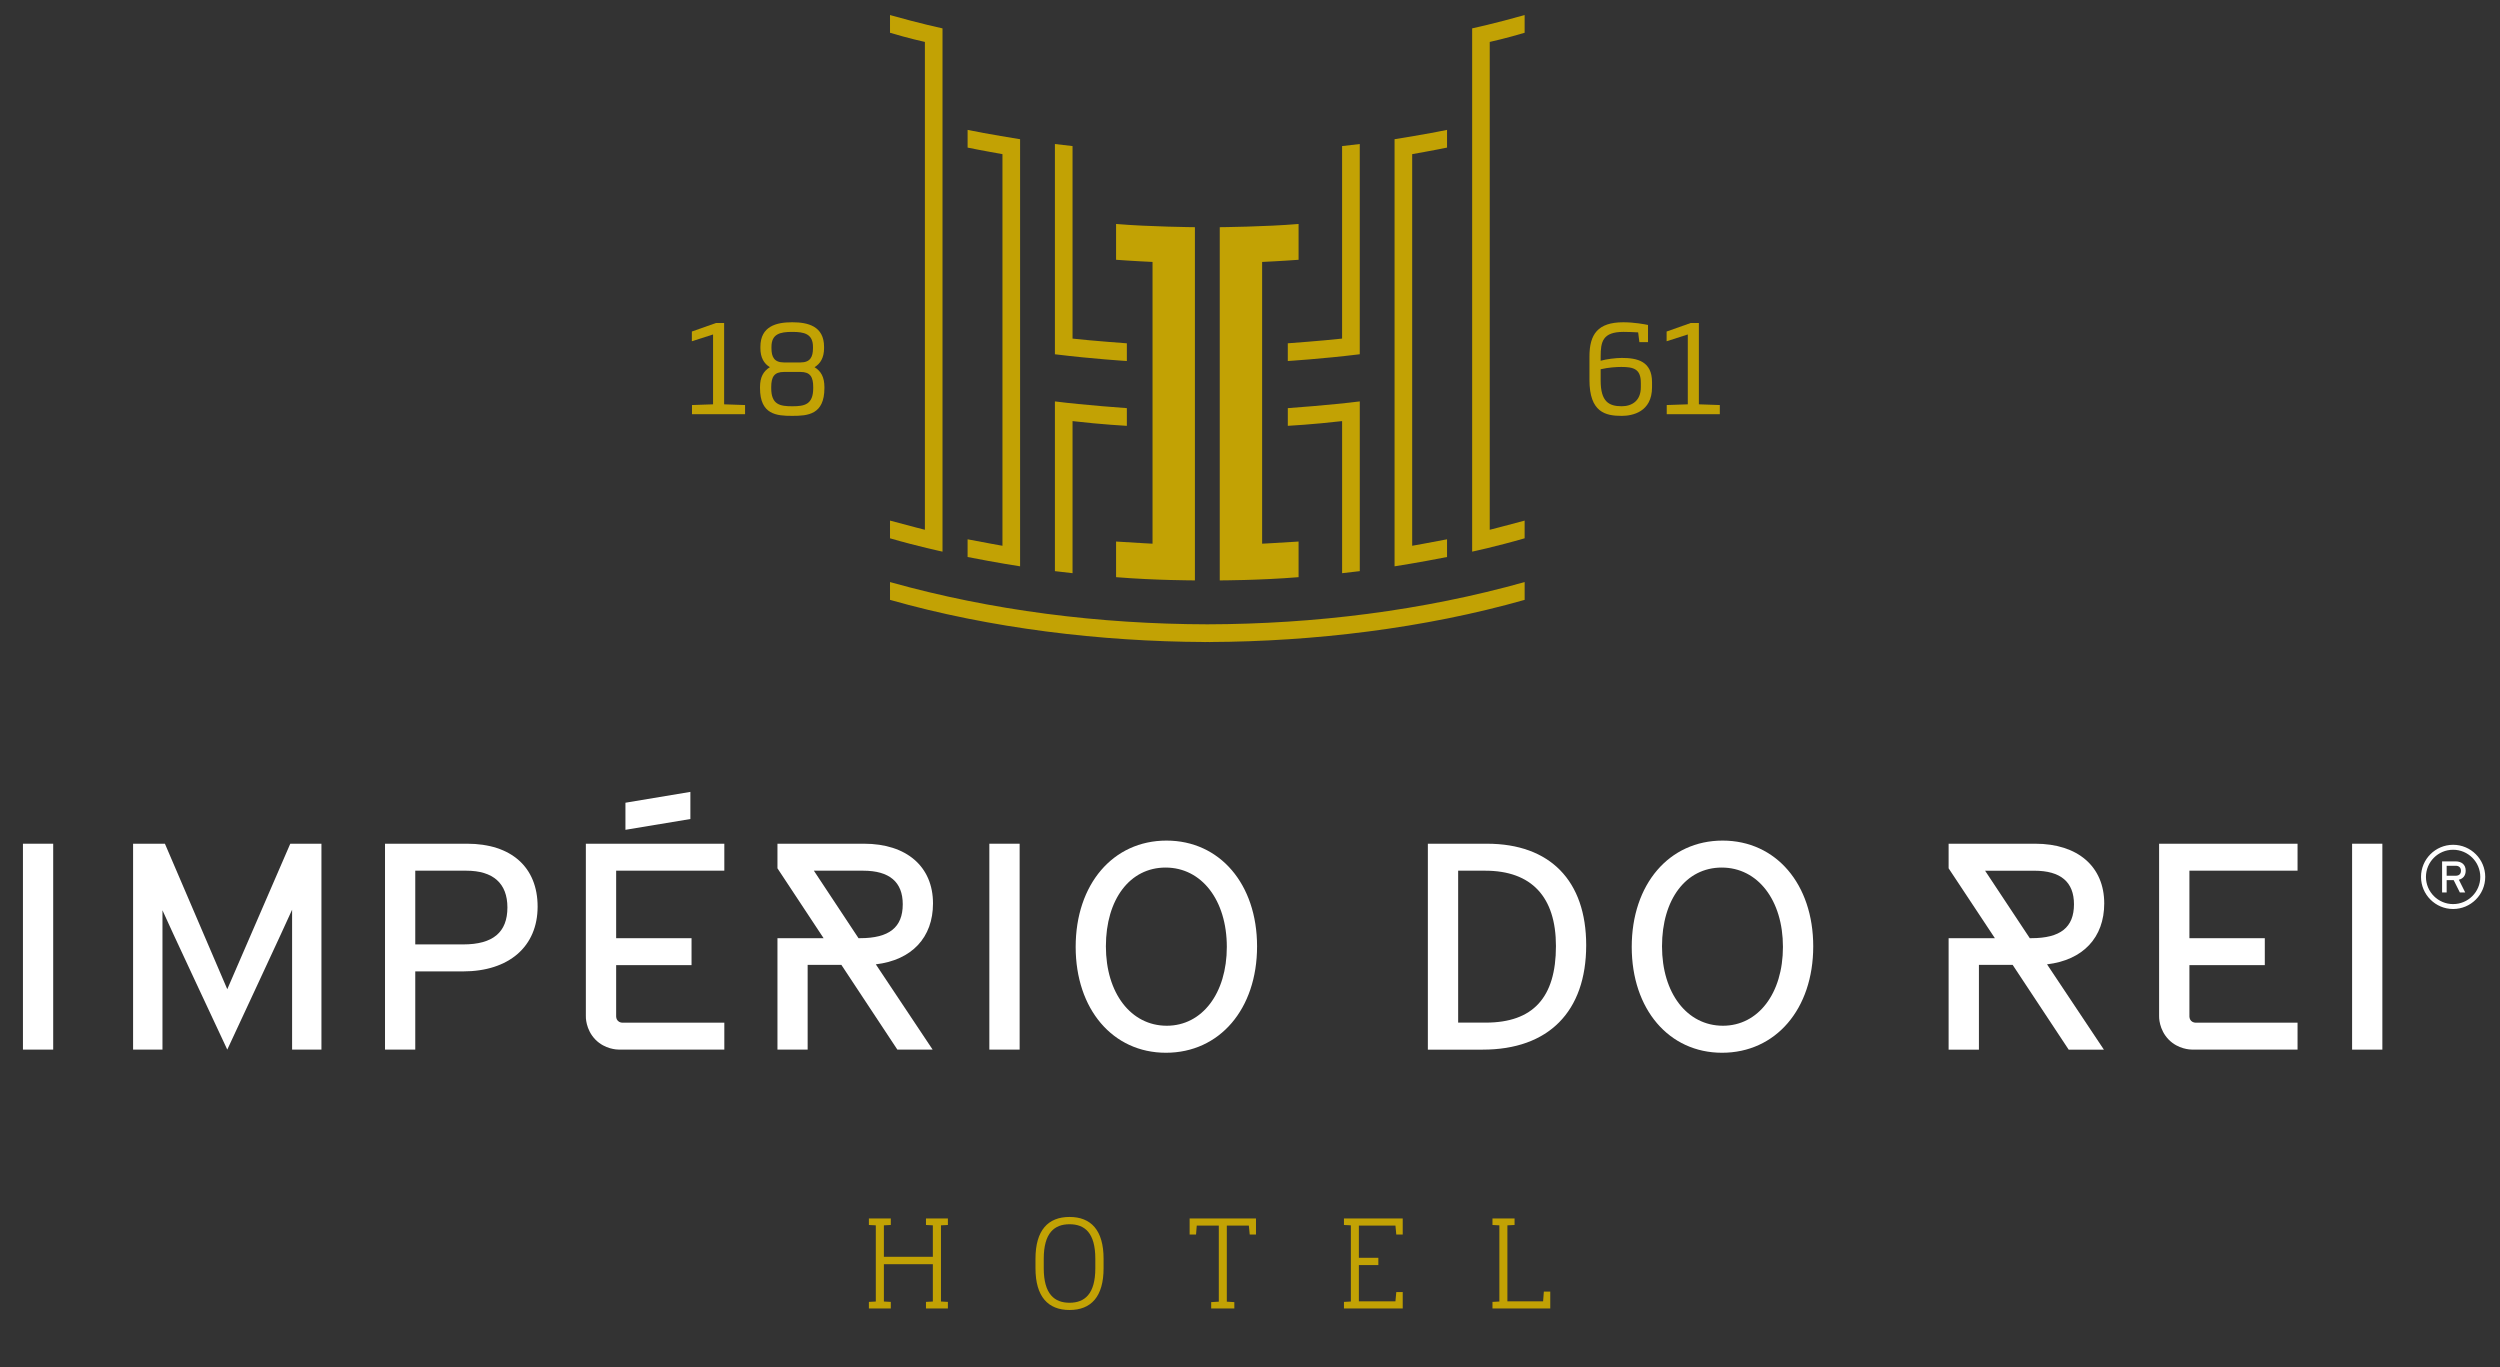 <?xml version="1.0" encoding="utf-8"?>
<!-- Generator: Adobe Illustrator 14.0.0, SVG Export Plug-In . SVG Version: 6.00 Build 43363)  -->
<!DOCTYPE svg PUBLIC "-//W3C//DTD SVG 1.1//EN" "http://www.w3.org/Graphics/SVG/1.1/DTD/svg11.dtd">
<svg version="1.1" id="Layer_1" xmlns="http://www.w3.org/2000/svg" xmlns:xlink="http://www.w3.org/1999/xlink" x="0px" y="0px"
	 width="170.08px" height="93px" viewBox="0 0 170.08 93" enable-background="new 0 0 170.08 93" xml:space="preserve">
<rect x="0" y="0" width="170.08" height="93" fill="#333333" stroke="none"/>
<g>
	<defs>
		<rect id="SVGID_1_" width="170.08" height="93"/>
	</defs>
	<clipPath id="SVGID_2_">
		<use xlink:href="#SVGID_1_"  overflow="visible"/>
	</clipPath>
	<path clip-path="url(#SVGID_2_)" fill="#C2A204" d="M72.967,9.938v13.098c1.362,0.151,3.695,0.32,3.695,0.32v1.205
		c0,0-2.318-0.142-4.894-0.459V9.798L72.967,9.938z M76.159,23.71v-0.002V23.71L76.159,23.71z"/>
	<path clip-path="url(#SVGID_2_)" fill="#C2A204" d="M71.768,38.856V27.309c1.968,0.251,4.894,0.458,4.894,0.458v1.204
		c0,0-1.687-0.089-3.695-0.322v10.346L71.768,38.856z M76.16,27.932L76.16,27.932L76.16,27.932z"/>
	<path clip-path="url(#SVGID_2_)" fill="#C2A204" d="M81.292,15.456c0,0-3.109-0.027-5.364-0.219v2.436
		c1.023,0.079,2.481,0.147,2.481,0.147v19.168c0,0-0.827-0.04-2.481-0.146v2.424c2.681,0.219,5.364,0.219,5.364,0.219V15.456z"/>
	<path clip-path="url(#SVGID_2_)" fill="#C2A204" d="M69.399,9.471c0,0-2.32-0.371-3.571-0.634v1.204
		c0.875,0.183,2.371,0.445,2.371,0.445V37.13c0,0-1.238-0.22-2.371-0.44v1.204c2.025,0.399,3.571,0.634,3.571,0.634V9.471z"/>
	<path clip-path="url(#SVGID_2_)" fill="#C2A204" d="M64.121,1.931c0,0-1.535-0.329-3.572-0.907v1.205
		c1.233,0.372,2.373,0.624,2.373,0.624v33.189c0,0-0.924-0.233-2.373-0.625v1.205c1.909,0.555,3.572,0.907,3.572,0.907V1.931z"/>
	<path clip-path="url(#SVGID_2_)" fill="#C2A204" d="M92.507,9.798v14.303c-2.577,0.317-4.896,0.459-4.896,0.459v-1.205
		c0,0,2.333-0.169,3.694-0.32V9.938L92.507,9.798z M88.114,23.71l0.001-0.002L88.114,23.71L88.114,23.71z"/>
	<path clip-path="url(#SVGID_2_)" fill="#C2A204" d="M91.306,38.995V28.648c-2.007,0.233-3.694,0.322-3.694,0.322v-1.204
		c0,0,2.926-0.207,4.896-0.458v11.548L91.306,38.995z M88.115,27.932L88.115,27.932L88.115,27.932L88.115,27.932z"/>
	<path clip-path="url(#SVGID_2_)" fill="#C2A204" d="M82.982,15.456c0,0,3.109-0.027,5.363-0.219v2.436
		c-1.021,0.079-2.48,0.147-2.48,0.147v19.168c0,0,0.828-0.04,2.48-0.146v2.424c-2.682,0.219-5.363,0.219-5.363,0.219V15.456z"/>
	<path clip-path="url(#SVGID_2_)" fill="#C2A204" d="M94.875,9.471c0,0,2.32-0.371,3.57-0.634v1.204
		c-0.875,0.183-2.371,0.445-2.371,0.445V37.13c0,0,1.237-0.22,2.371-0.44v1.204c-2.023,0.399-3.57,0.634-3.57,0.634V9.471z"/>
	<path clip-path="url(#SVGID_2_)" fill="#C2A204" d="M100.153,1.931c0,0,1.533-0.329,3.571-0.907v1.205
		c-1.234,0.372-2.374,0.624-2.374,0.624v33.189c0,0,0.925-0.233,2.374-0.625v1.205c-1.909,0.555-3.571,0.907-3.571,0.907V1.931z"/>
	<path clip-path="url(#SVGID_2_)" fill="#C2A204" d="M103.725,39.599c-6.911,1.941-14.27,2.859-21.588,2.875
		c-7.317-0.016-14.677-0.934-21.588-2.875v1.211c6.838,1.943,14.36,2.835,21.39,2.867v0.003c0.066,0,0.132-0.002,0.198-0.002
		s0.132,0.002,0.198,0.002v-0.003c7.03-0.032,14.552-0.924,21.39-2.867V39.599z"/>
	<path clip-path="url(#SVGID_2_)" fill="#FFFFFF" d="M63.449,71.407h-2.4l-3.81-5.767h-2.293v5.767h-2.054v-7.581h3.139
		l-3.139-4.753V57.4h5.89c2.895,0,4.692,1.558,4.692,4.061c0,2.327-1.446,3.855-3.89,4.145L63.449,71.407z M58.406,63.826h0.11
		c1.978,0,2.9-0.734,2.9-2.307c0-1.515-0.905-2.284-2.694-2.284h-3.353L58.406,63.826z"/>
	<path clip-path="url(#SVGID_2_)" fill="#FFFFFF" d="M28.251,71.407h-2.058V57.4h5.591c2.999,0,4.791,1.599,4.791,4.276
		c0,2.72-1.949,4.411-5.077,4.411h-3.247V71.407z M28.251,64.25h3.267c2.02,0,3.002-0.826,3.002-2.516
		c0-1.636-0.97-2.499-2.796-2.499h-3.473V64.25z"/>
	<rect x="1.561" y="57.4" clip-path="url(#SVGID_2_)" fill="#FFFFFF" width="2.058" height="14.007"/>
	<path clip-path="url(#SVGID_2_)" fill="#FFFFFF" d="M15.462,71.407c0,0-4.277-9.131-4.409-9.479v9.479H9.054V57.4h2.165
		l4.243,9.899l4.286-9.899h2.12v14.007h-1.996V61.89C19.71,62.289,15.462,71.407,15.462,71.407"/>
	<path clip-path="url(#SVGID_2_)" fill="#FFFFFF" d="M42.114,71.407c-0.155,0-0.955-0.031-1.59-0.664
		c-0.698-0.701-0.67-1.586-0.667-1.624V57.4h9.42v1.835h-7.359v4.591h5.129v1.836h-5.129v3.497c0,0.014,0,0.17,0.118,0.292
		c0.12,0.12,0.278,0.122,0.292,0.122h6.949v1.834H42.114z"/>
	<path clip-path="url(#SVGID_2_)" fill="#FFFFFF" d="M149.146,71.407c-0.155,0-0.955-0.031-1.59-0.664
		c-0.697-0.701-0.67-1.586-0.668-1.624V57.4h9.419v1.835h-7.357v4.591h5.129v1.836h-5.129v3.497c0,0.014,0,0.17,0.117,0.292
		c0.121,0.12,0.279,0.122,0.293,0.122h6.947v1.834H149.146z"/>
	<rect x="67.307" y="57.4" clip-path="url(#SVGID_2_)" fill="#FFFFFF" width="2.061" height="14.007"/>
	<path clip-path="url(#SVGID_2_)" fill="#FFFFFF" d="M79.319,71.621c-3.615,0-6.139-2.962-6.139-7.201
		c0-4.26,2.539-7.233,6.179-7.233c3.628,0,6.162,2.961,6.162,7.197C85.521,68.646,82.972,71.621,79.319,71.621 M79.297,59.022
		c-2.426,0-4.061,2.157-4.061,5.361c0,3.182,1.704,5.4,4.143,5.4c2.404,0,4.084-2.204,4.084-5.364
		C83.463,61.243,81.751,59.022,79.297,59.022"/>
	<path clip-path="url(#SVGID_2_)" fill="#FFFFFF" d="M100.873,71.409H97.14V57.4h4.02c4.293,0,6.752,2.517,6.752,6.907
		C107.911,68.821,105.349,71.409,100.873,71.409 M99.201,69.571h1.876c3.214,0,4.777-1.702,4.777-5.205
		c0-3.356-1.665-5.131-4.817-5.131h-1.836V69.571z"/>
	<path clip-path="url(#SVGID_2_)" fill="#FFFFFF" d="M117.153,71.621c-3.614,0-6.143-2.962-6.143-7.201
		c0-4.26,2.543-7.233,6.184-7.233c3.631,0,6.164,2.961,6.164,7.197C123.358,68.646,120.808,71.621,117.153,71.621 M117.133,59.022
		c-2.431,0-4.063,2.157-4.063,5.361c0,3.182,1.703,5.4,4.146,5.4c2.402,0,4.081-2.204,4.081-5.364
		C121.298,61.243,119.586,59.022,117.133,59.022"/>
	<rect x="160.018" y="57.4" clip-path="url(#SVGID_2_)" fill="#FFFFFF" width="2.059" height="14.009"/>
	<polygon clip-path="url(#SVGID_2_)" fill="#ffffff" points="42.55,56.454 42.55,54.611 46.968,53.874 46.968,55.719 	"/>
	<path clip-path="url(#SVGID_2_)" fill="#ffffff" d="M143.132,71.409h-2.396l-3.813-5.769h-2.293v5.769h-2.062v-7.583h3.147
		l-3.147-4.753V57.4h5.896c2.892,0,4.691,1.555,4.691,4.061c0,2.327-1.445,3.855-3.891,4.145L143.132,71.409z M138.089,63.826h0.112
		c1.976,0,2.896-0.734,2.896-2.307c0-1.515-0.905-2.282-2.695-2.282h-3.352L138.089,63.826z"/>
	<path clip-path="url(#SVGID_2_)" fill="#ffffff" d="M166.89,61.841c-1.203,0-2.183-0.98-2.183-2.184s0.979-2.184,2.183-2.184
		c1.205,0,2.185,0.98,2.185,2.184S168.095,61.841,166.89,61.841 M166.89,57.811c-1.018,0-1.848,0.828-1.848,1.847
		c0,1.02,0.83,1.849,1.848,1.849c1.02,0,1.849-0.829,1.849-1.849C168.738,58.639,167.909,57.811,166.89,57.811"/>
	<path clip-path="url(#SVGID_2_)" fill="#ffffff" d="M167.281,59.849l0.431,0.865h-0.364l-0.42-0.836h-0.477v0.836h-0.311v-2.112
		h0.927c0.367,0,0.679,0.195,0.679,0.63C167.746,59.569,167.566,59.777,167.281,59.849 M167.067,58.9h-0.616v0.678h0.616
		c0.21,0,0.357-0.108,0.357-0.337C167.425,59.02,167.281,58.9,167.067,58.9"/>
	<polygon clip-path="url(#SVGID_2_)" fill="#C2A204" points="47.078,28.178 47.078,27.556 48.511,27.507 48.511,22.754 
		47.068,23.217 47.068,22.555 48.708,21.975 49.264,21.975 49.264,27.507 50.688,27.556 50.688,28.178 	"/>
	<path clip-path="url(#SVGID_2_)" fill="#C2A204" d="M53.909,28.292h-0.025c-1.044,0-2.179-0.082-2.179-1.887v-0.067
		c0-0.687,0.232-1.085,0.671-1.358c-0.397-0.24-0.645-0.646-0.645-1.292v-0.091c0-1.416,1.109-1.672,2.153-1.672h0.025
		c1.043,0,2.153,0.256,2.153,1.672v0.091c0,0.646-0.249,1.052-0.646,1.292c0.438,0.273,0.67,0.671,0.67,1.358v0.067
		C56.086,28.211,54.952,28.292,53.909,28.292 M55.325,26.339c0-0.704-0.207-1.035-0.87-1.035h-1.118
		c-0.662,0-0.869,0.331-0.869,1.035v0.067c0,1.117,0.588,1.233,1.416,1.233h0.025c0.828,0,1.416-0.116,1.416-1.233V26.339z
		 M55.308,23.598c0-0.886-0.597-1.018-1.399-1.018h-0.025c-0.804,0-1.4,0.132-1.4,1.018v0.091c0,0.605,0.191,0.969,0.853,0.969
		h1.118c0.663,0,0.853-0.364,0.853-0.969V23.598z"/>
	<path clip-path="url(#SVGID_2_)" fill="#C2A204" d="M110.328,28.293c-1.101,0-2.194-0.24-2.194-2.442v-1.6
		c0-1.506,0.563-2.326,2.303-2.326c0.728,0,1.448,0.132,1.68,0.183v1.167h-0.587l-0.083-0.662c-0.298-0.017-0.654-0.034-0.995-0.034
		c-1.424,0-1.556,0.671-1.556,1.672v0.291c0.406-0.116,1.044-0.191,1.44-0.191c1.036,0,2.055,0.215,2.055,1.648v0.348
		C112.391,28.028,111.058,28.293,110.328,28.293 M111.628,26.032c0-0.927-0.489-1.068-1.325-1.068c-0.332,0-0.886,0.033-1.407,0.157
		v0.77c0,1.433,0.555,1.747,1.433,1.747c0.695,0,1.3-0.372,1.3-1.291V26.032z"/>
	<polygon clip-path="url(#SVGID_2_)" fill="#C2A204" points="113.391,28.178 113.391,27.556 114.824,27.507 114.824,22.754 
		113.383,23.217 113.383,22.555 115.021,21.975 115.578,21.975 115.578,27.507 117.002,27.556 117.002,28.178 	"/>
	<polygon clip-path="url(#SVGID_2_)" fill="#C2A204" points="60.133,83.362 60.133,85.504 63.464,85.504 63.464,83.362 
		62.996,83.338 62.996,82.894 64.487,82.894 64.487,83.338 64.016,83.362 64.016,88.545 64.487,88.571 64.487,89.017 62.996,89.017 
		62.996,88.571 63.464,88.545 63.464,86.008 60.133,86.008 60.133,88.545 60.604,88.571 60.604,89.017 59.112,89.017 59.112,88.571 
		59.583,88.545 59.583,83.362 59.112,83.338 59.112,82.894 60.604,82.894 60.604,83.338 	"/>
	<path clip-path="url(#SVGID_2_)" fill="#C2A204" d="M72.763,89.122c-1.459,0-2.317-0.905-2.317-2.843v-0.642
		c0-1.945,0.858-2.845,2.317-2.845c1.457,0,2.316,0.899,2.316,2.845v0.642C75.079,88.217,74.229,89.122,72.763,89.122
		 M74.517,85.638c0-1.772-0.724-2.35-1.754-2.35c-1.023,0-1.755,0.577-1.755,2.35v0.642c0,1.765,0.732,2.349,1.755,2.349
		c1.021,0,1.754-0.584,1.754-2.349V85.638z"/>
	<polygon clip-path="url(#SVGID_2_)" fill="#C2A204" points="85.02,83.987 84.962,83.38 83.463,83.38 83.463,88.555 83.974,88.586 
		83.974,89.017 82.399,89.017 82.399,88.586 82.918,88.555 82.918,83.38 81.418,83.38 81.369,83.987 80.932,83.987 80.932,82.894 
		85.447,82.894 85.447,83.987 	"/>
	<polygon clip-path="url(#SVGID_2_)" fill="#C2A204" points="91.432,89.017 91.432,88.571 91.902,88.545 91.902,83.362 
		91.432,83.338 91.432,82.894 95.43,82.894 95.43,83.987 94.992,83.987 94.935,83.38 92.447,83.38 92.447,85.569 93.772,85.569 
		93.772,86.065 92.447,86.065 92.447,88.53 94.935,88.53 94.992,87.904 95.43,87.904 95.43,89.017 	"/>
	<polygon clip-path="url(#SVGID_2_)" fill="#C2A204" points="101.536,89.017 101.536,88.571 102.005,88.545 102.005,83.362 
		101.536,83.338 101.536,82.894 103.039,82.894 103.039,83.338 102.551,83.362 102.551,88.53 104.981,88.53 105.031,87.869 
		105.468,87.869 105.468,89.017 	"/>
</g>
</svg>
